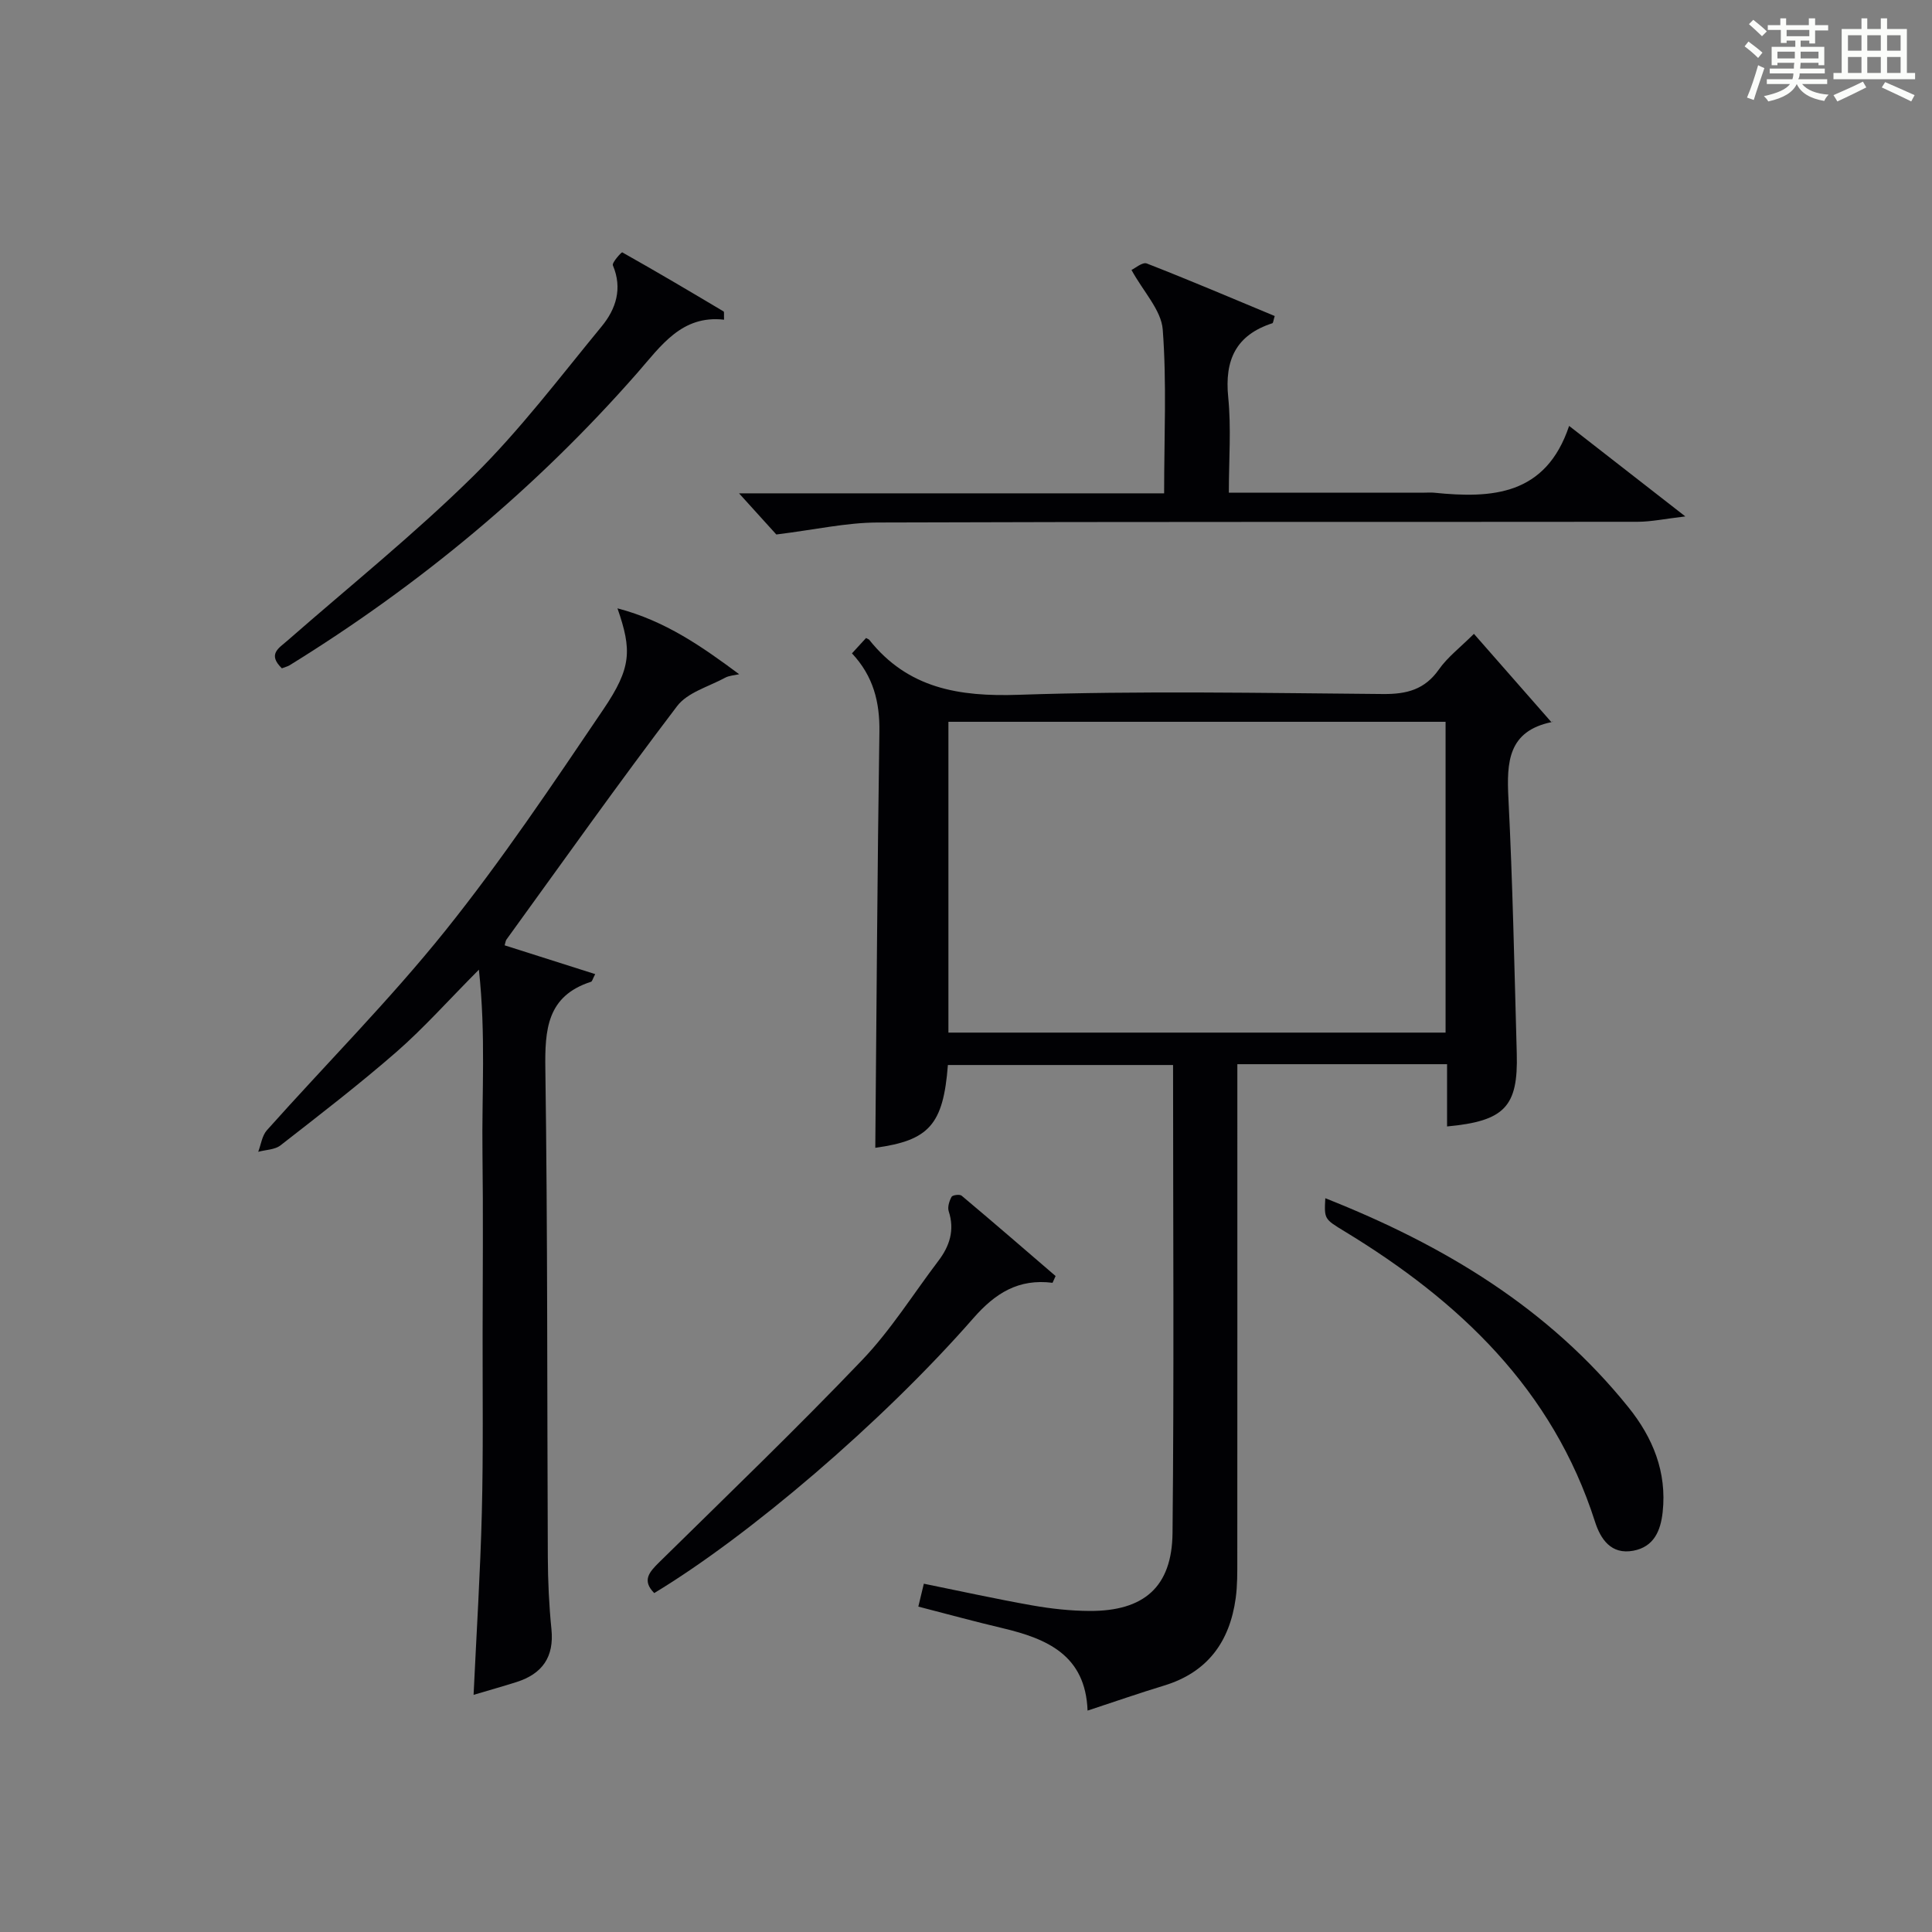 <?xml version="1.0" encoding="utf-8"?>
<svg version="1.1" id="漢_ZDIC_典" xmlns="http://www.w3.org/2000/svg" xmlns:xlink="http://www.w3.org/1999/xlink" x="0px" y="0px"
	 viewBox="0 0 400 400" style="enable-background:new 0 0 400 400;" xml:space="preserve">
<rect x="0" y="0" width="400" height="400" fill="#808080" stroke="none"/>
<style type="text/css">
	.st1{fill:#010104;}
	.st0{fill:#fbfcfa;}
</style>
<g>
	<path class="st0" d="M361.2,9.6l0.8-1c0.9,0.7,1.9,1.4,2.9,2.3L364,12C363,11,362,10.2,361.2,9.6z M361.7,20.2
		c0.9-2.1,1.6-4.3,2.3-6.7c0.4,0.2,0.8,0.4,1.3,0.6c-0.7,2.1-1.5,4.3-2.2,6.6L361.7,20.2z M362.1,5l0.9-0.9c1,0.8,2,1.6,2.8,2.4
		l-1,1C363.9,6.6,363,5.8,362.1,5z M374.6,3.8h1.2v1.4h2.7v1.1h-2.7v2.7h-1.2V8.4h-1.8v1.3h4.9v3.8h-1.2v-0.5h-3.7
		c0,0.4-0.1,0.9-0.1,1.2h5.1v1h-5.2c0,0.5-0.1,0.9-0.3,1.2h6v1h-5.2c1.1,1.3,2.9,2,5.5,2.2c-0.4,0.4-0.7,0.8-0.9,1.3
		c-2.9-0.5-4.8-1.6-5.7-3.5H372c-0.8,1.7-2.7,2.9-5.9,3.6c-0.2-0.4-0.6-0.8-0.9-1.1c2.8-0.6,4.6-1.4,5.4-2.5h-4.8v-1h5.3
		c0.1-0.3,0.2-0.7,0.2-1.2h-4.9v-1h5c0-0.4,0-0.8,0.1-1.2H368v0.5h-1.2V9.7h4.9V8.4h-1.8v0.5h-1.2V6.2H366V5.2h2.6V3.8h1.2v1.4h4.7
		V3.8z M368,12.1h3.6c0-0.4,0-0.9,0-1.4H368V12.1z M369.9,7.5h4.7V6.2h-4.7V7.5z M376.5,10.7h-3.7c0,0.5,0,1,0,1.4h3.7V10.7z"/>
	<path class="st0" d="M385.3,3.8h1.3V6h2.8V3.8h1.3V6h4.1v9.1h1.7v1.3h-16.9v-1.3h1.7V6h4.1V3.8z M385.7,16.9l0.7,1.2
		c-1.8,0.9-3.8,1.9-6,2.9c-0.2-0.4-0.5-0.8-0.8-1.3C381.9,18.7,383.9,17.8,385.7,16.9z M382.6,10.5h2.8V7.3h-2.8V10.5z M382.6,15.1
		h2.8v-3.3h-2.8V15.1z M386.6,10.5h2.8V7.3h-2.8V10.5z M386.6,15.1h2.8v-3.3h-2.8V15.1z M390.3,17c2.1,0.9,4.1,1.8,6.1,2.7l-0.7,1.3
		c-2.2-1.1-4.2-2-6.1-2.9L390.3,17z M393.5,7.3h-2.8v3.2h2.8V7.3z M390.7,15.1h2.8v-3.3h-2.8V15.1z"/>
	
	<path class="st1" d="M196.25,220.5c-0.95,12.4-3.93,15.62-15.03,17.14c0.26-28.64,0.42-57.39,0.85-86.13c0.09-6.14-1.24-11.5-5.68-16.24
		c1.03-1.12,1.99-2.17,2.92-3.18c0.37,0.21,0.55,0.26,0.65,0.37c8.02,10.08,18.57,11.81,30.94,11.39
		c25.13-0.85,50.31-0.37,75.47-0.16c4.89,0.04,8.61-0.92,11.54-5.09c1.78-2.54,4.38-4.51,7.25-7.37
		c5.38,6.13,10.67,12.16,16.08,18.33c0.41-0.57,0.26-0.11,0.02-0.06c-9.01,1.86-9.34,8.23-8.96,15.76
		c0.89,17.61,1.24,35.24,1.73,52.86c0.3,10.99-2.49,13.99-14.43,15.1c0-2.14,0-4.21,0-6.29c0-2.12,0-4.24,0-6.6
		c-14.69,0-28.75,0-43.42,0c0,2.2,0,4.15,0,6.1c0,32.16,0.01,64.31-0.01,96.47c0,2.66,0.03,5.35-0.33,7.98
		c-1.24,9.03-5.83,15.37-14.86,18.11c-5.08,1.54-10.09,3.29-15.81,5.17c-0.43-11.51-8.43-14.89-17.61-17.07
		c-5.8-1.37-11.55-2.94-17.43-4.46c0.37-1.56,0.72-2.98,1.14-4.74c7.59,1.54,14.99,3.17,22.44,4.49c3.91,0.69,7.92,1.13,11.88,1.15
		c11.23,0.05,17.06-4.95,17.17-16.15c0.33-32.15,0.11-64.3,0.11-96.88C227.35,220.5,211.98,220.5,196.25,220.5z M299.29,149.44
		c-34.6,0-68.67,0-102.93,0c0,21.61,0,42.96,0,64.35c34.45,0,68.54,0,102.93,0C299.29,192.35,299.29,171.12,299.29,149.44z"/>
	<path class="st1" d="M127.84,125.95c9.97,2.61,17.5,7.94,25.2,13.64c-0.99,0.23-2.08,0.27-2.94,0.74c-3.4,1.84-7.75,3.02-9.91,5.86
		c-12.08,15.88-23.62,32.17-35.33,48.33c-0.18,0.25-0.21,0.62-0.38,1.2c6.21,1.98,12.42,3.95,18.75,5.96
		c-0.54,1.03-0.63,1.51-0.85,1.58c-9.16,2.95-9.59,9.9-9.47,18.16c0.48,33.65,0.35,67.3,0.51,100.95c0.02,4.98,0.25,9.98,0.75,14.94
		c0.58,5.75-1.89,9.23-7.2,10.93c-2.82,0.9-5.67,1.69-8.92,2.66c0.61-12.97,1.4-25.37,1.71-37.79c0.31-12.32,0.14-24.66,0.16-36.98
		c0.02-12.5,0.13-24.99-0.03-37.49c-0.16-12.11,0.73-24.27-0.74-37.88c-6.45,6.49-11.41,12.08-16.99,16.96
		c-7.76,6.77-15.95,13.07-24.08,19.41c-1.17,0.92-3.06,0.91-4.62,1.34c0.58-1.51,0.79-3.34,1.8-4.47
		c12.3-13.78,25.39-26.92,36.93-41.3c11.73-14.63,22.21-30.28,32.73-45.83C130.76,138.24,130.85,134.62,127.84,125.95z"/>
	<path class="st1" d="M234.26,55.89c0.73-0.33,2.28-1.68,3.17-1.34c8.92,3.48,17.72,7.23,26.49,10.88c-0.3,0.96-0.32,1.44-0.48,1.49
		c-7.55,2.44-9.93,7.61-9.15,15.33c0.64,6.39,0.13,12.9,0.13,19.75c13.91,0,27.21,0,40.5,0c0.67,0,1.34-0.06,2,0.01
		c11.98,1.22,23.12,0.59,27.95-13.83c8.13,6.33,15.41,12,24.06,18.74c-4.26,0.5-7.06,1.1-9.85,1.11
		c-52.47,0.06-104.94-0.04-157.41,0.15c-6.46,0.02-12.92,1.49-20.94,2.48c-1.57-1.73-4.46-4.92-7.72-8.52c29.27,0,58.41,0,88.01,0
		c0-11.73,0.55-22.89-0.29-33.93C240.41,64.2,236.77,60.46,234.26,55.89z"/>
	<path class="st1" d="M58.36,138.37c-3.03-2.94-0.61-4.19,1.13-5.72c12.9-11.29,26.31-22.07,38.5-34.08c9.67-9.53,17.94-20.5,26.6-31.02
		c2.93-3.57,4.33-7.82,2.3-12.61c-0.24-0.56,1.8-2.77,1.93-2.7c7.06,3.97,14.03,8.09,20.99,12.24c0.15,0.09,0.05,0.61,0.1,1.71
		c-8.78-1-13.05,5.41-17.99,11.05c-20.9,23.83-45.02,43.86-71.98,60.51C59.53,137.99,59.03,138.1,58.36,138.37z"/>
	<path class="st1" d="M274.39,248.08c24.59,9.72,46.27,22.78,62.77,43.3c5.04,6.26,7.97,13.38,7.08,21.66c-0.42,3.9-1.82,7.22-6.08,8.02
		c-4.61,0.86-6.78-2.41-7.93-6c-8.78-27.41-28.08-45.68-51.85-60.12C274.17,252.38,274.16,252.4,274.39,248.08z"/>
	<path class="st1" d="M217.92,265.59c-7.05-0.89-11.86,2.14-16.39,7.32c-18.97,21.67-46.58,45.15-66.08,56.92c-2.58-2.61-1.04-4.34,1.02-6.37
		c14.1-13.87,28.37-27.59,42.03-41.88c5.93-6.2,10.56-13.65,15.78-20.53c2.34-3.08,3.41-6.38,2.14-10.27
		c-0.28-0.87,0.12-2.12,0.59-2.99c0.2-0.37,1.69-0.57,2.08-0.24c6.54,5.49,12.99,11.07,19.46,16.64
		C218.34,264.65,218.13,265.12,217.92,265.59z"/>
	
</g>
</svg>
